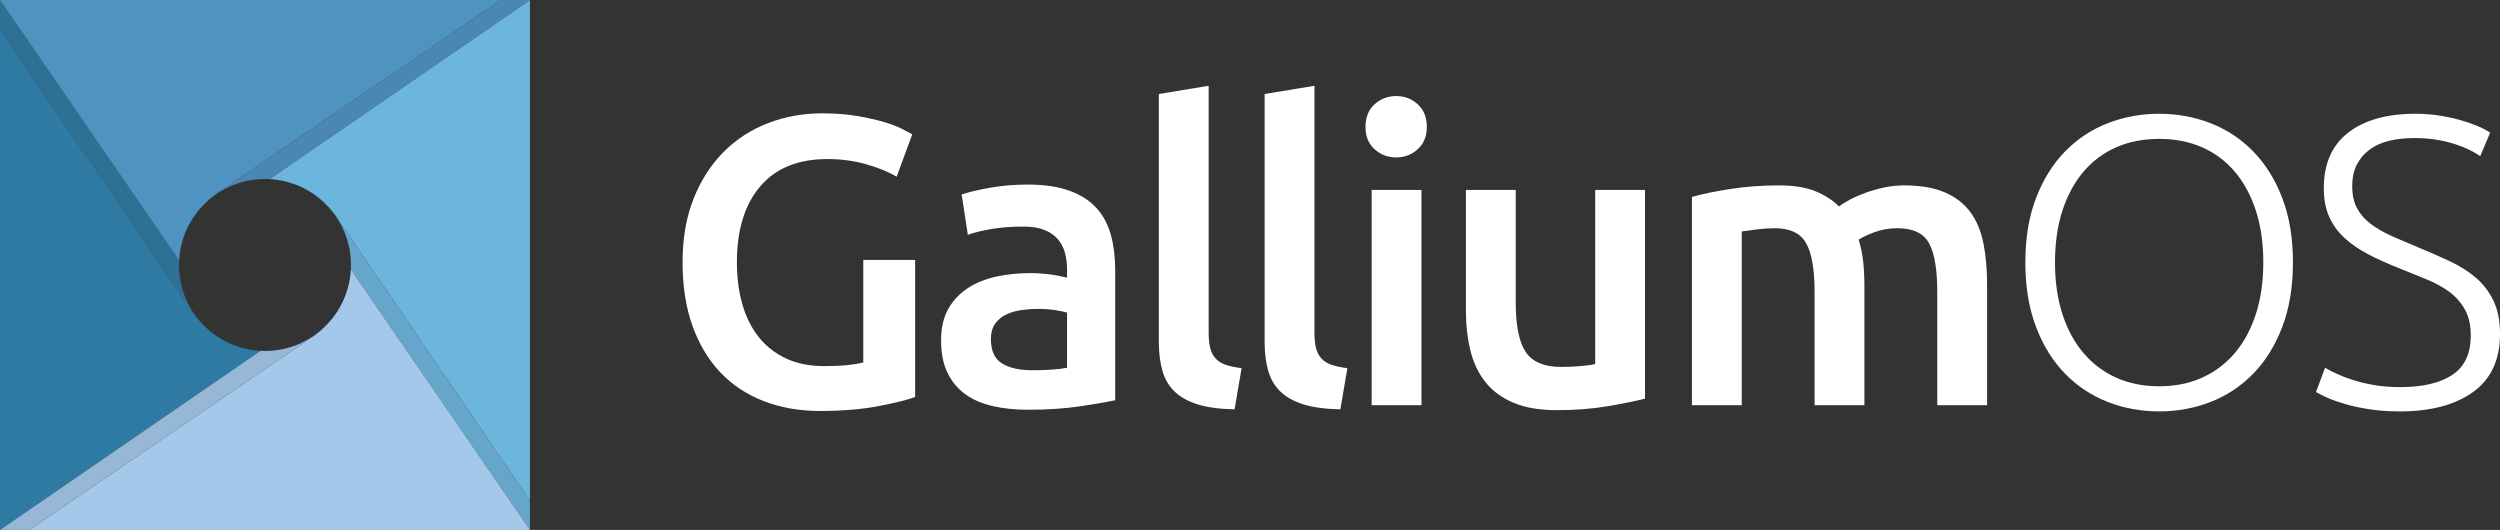 <?xml version="1.0" encoding="utf-8"?>
<!-- Generator: Adobe Illustrator 17.0.0, SVG Export Plug-In . SVG Version: 6.00 Build 0)  -->
<!DOCTYPE svg PUBLIC "-//W3C//DTD SVG 1.1//EN" "http://www.w3.org/Graphics/SVG/1.1/DTD/svg11.dtd">
<svg version="1.1" id="Layer_1" xmlns="http://www.w3.org/2000/svg" xmlns:xlink="http://www.w3.org/1999/xlink" x="0px" y="0px"
	 width="471.486px" height="99.946px" viewBox="0 0 471.486 99.946" enable-background="new 0 0 471.486 99.946"
	 xml:space="preserve">
<rect x="0" y="0" width="471.486" height="99.946" fill="#333333" stroke="none"/>
<g>
	<g id="Layer_2_1_">
		<g>
			<g>
				<g>
					<path fill="#6CB5DD" d="M50.818,33.781c3.942,0.203,7.51,1.813,10.215,4.338c0.232,0.216,0.455,0.442,0.674,0.671
						c0.712,0.686,1.349,1.449,1.895,2.278l0.002-0.001l0.043,0.07c0.147,0.226,0.287,0.457,0.421,0.692l35.879,52.602V0l0,0
						L50.818,33.781z"/>
				</g>
				<g>
					<path fill="#65A6CA" d="M99.946,94.431L64.067,41.829c-0.133-0.235-0.274-0.466-0.421-0.692l-0.043-0.07l-0.002,0.001
						c-0.546-0.829-1.183-1.591-1.895-2.278c2.774,2.909,4.482,6.845,4.482,11.182c0,0.261-0.007,0.519-0.02,0.777
						c-0.001,0.022-0.004,0.045-0.005,0.068l33.782,49.128l0,0l0,0V94.431L99.946,94.431z"/>
				</g>
				<g>
					<path fill="#2F7AA2" d="M49.128,66.164c-3.942-0.203-7.51-1.813-10.215-4.338c-0.232-0.216-0.455-0.442-0.674-0.671
						c-0.712-0.686-1.349-1.449-1.895-2.278l-0.002,0.001l-0.043-0.07c-0.147-0.226-0.287-0.457-0.421-0.692L0,5.515v94.431l0,0
						L49.128,66.164z"/>
				</g>
				<g>
					<path fill="#2E7195" d="M36.3,58.809l0.043,0.07l0.002-0.001c0.546,0.829,1.183,1.591,1.895,2.278
						c-2.775-2.909-4.482-6.845-4.482-11.183c0-0.261,0.007-0.519,0.02-0.777l0,0c0.001-0.022,0.004-0.045,0.005-0.067L0,0l0,0l0,0
						v5.515l0,0l35.879,52.602C36.013,58.352,36.153,58.583,36.3,58.809z"/>
				</g>
				<g>
					<path fill="#4F94C1" d="M33.782,49.128c0.203-3.942,1.813-7.51,4.337-10.215c0.216-0.232,0.442-0.455,0.671-0.674
						c0.686-0.712,1.449-1.349,2.278-1.895l-0.001-0.002l0.07-0.043c0.226-0.147,0.457-0.287,0.692-0.421L94.431,0H0l0,0
						L33.782,49.128z"/>
				</g>
				<g>
					<path fill="#4B88B1" d="M41.137,36.3l-0.07,0.043l0.001,0.002c-0.829,0.546-1.592,1.183-2.278,1.895
						c2.909-2.775,6.845-4.482,11.183-4.482c0.261,0,0.519,0.007,0.777,0.02c0.022,0.001,0.045,0.004,0.067,0.005L99.946,0l0,0
						h-5.515L41.829,35.879C41.594,36.013,41.363,36.153,41.137,36.3z"/>
				</g>
				<g>
					<path fill="#A3C8E9" d="M66.165,50.817c-0.203,3.942-1.813,7.51-4.338,10.215c-0.216,0.232-0.441,0.455-0.671,0.674
						c-0.686,0.712-1.449,1.349-2.278,1.895l0.001,0.002l-0.07,0.043c-0.226,0.147-0.457,0.287-0.692,0.421L5.515,99.946h94.431l0,0
						L66.165,50.817z"/>
				</g>
				<g>
					<path fill="#96B7D5" d="M58.809,63.645l0.07-0.043l-0.001-0.002c0.829-0.546,1.592-1.183,2.278-1.895
						c-2.909,2.775-6.845,4.482-11.183,4.482c-0.261,0-0.519-0.007-0.777-0.02l0,0c-0.022-0.001-0.045-0.004-0.067-0.005L0,99.946
						l0,0h5.515l52.602-35.879C58.352,63.933,58.583,63.792,58.809,63.645z"/>
				</g>
			</g>
		</g>
	</g>
	<g>
		<path fill="#FFFFFF" d="M156.054,29.995c-5.539,0-9.77,1.722-12.693,5.163c-2.925,3.443-4.387,8.218-4.387,14.324
			c0,2.9,0.35,5.551,1.048,7.958c0.699,2.407,1.734,4.465,3.106,6.172c1.37,1.708,3.079,3.041,5.124,3.999
			c2.044,0.958,4.437,1.436,7.182,1.436c1.708,0,3.183-0.065,4.425-0.194c1.242-0.129,2.225-0.297,2.95-0.505V49.016h9.783v25.852
			c-1.347,0.519-3.624,1.087-6.833,1.708c-3.209,0.621-6.91,0.931-11.102,0.931c-3.881,0-7.427-0.621-10.635-1.863
			c-3.21-1.243-5.939-3.054-8.19-5.435c-2.251-2.38-3.999-5.305-5.241-8.773c-1.243-3.467-1.863-7.453-1.863-11.956
			s0.686-8.488,2.057-11.956c1.371-3.468,3.248-6.406,5.629-8.812c2.38-2.407,5.175-4.231,8.385-5.473
			c3.208-1.242,6.625-1.863,10.248-1.863c2.484,0,4.696,0.169,6.637,0.505c1.941,0.338,3.61,0.712,5.008,1.126
			c1.397,0.415,2.548,0.855,3.455,1.32c0.905,0.466,1.539,0.803,1.902,1.009l-2.95,7.997c-1.553-0.932-3.481-1.72-5.784-2.368
			C161.01,30.319,158.59,29.995,156.054,29.995z"/>
		<path fill="#FFFFFF" d="M193.864,34.808c3.105,0,5.718,0.389,7.841,1.165c2.122,0.776,3.816,1.863,5.085,3.26
			c1.267,1.398,2.174,3.094,2.717,5.085c0.543,1.993,0.815,4.181,0.815,6.561V75.49c-1.45,0.31-3.636,0.687-6.56,1.126
			c-2.925,0.439-6.225,0.659-9.899,0.659c-2.434,0-4.658-0.233-6.677-0.698c-2.019-0.466-3.74-1.215-5.163-2.251
			c-1.424-1.034-2.536-2.38-3.339-4.037c-0.803-1.655-1.203-3.7-1.203-6.133c0-2.33,0.453-4.296,1.359-5.901
			c0.906-1.604,2.135-2.912,3.688-3.92c1.552-1.01,3.35-1.734,5.396-2.174c2.043-0.439,4.179-0.66,6.405-0.66
			c1.034,0,2.122,0.066,3.26,0.194c1.139,0.13,2.355,0.35,3.649,0.66v-1.552c0-1.087-0.13-2.122-0.388-3.106
			c-0.26-0.982-0.712-1.85-1.359-2.6c-0.648-0.75-1.502-1.332-2.562-1.747c-1.062-0.414-2.395-0.621-3.999-0.621
			c-2.174,0-4.167,0.155-5.977,0.466c-1.812,0.31-3.288,0.674-4.425,1.087l-1.165-7.609c1.191-0.414,2.923-0.827,5.201-1.242
			C188.842,35.016,191.275,34.808,193.864,34.808z M194.64,69.822c2.898,0,5.097-0.155,6.599-0.466V58.953
			c-0.518-0.155-1.269-0.31-2.251-0.466c-0.984-0.155-2.071-0.233-3.26-0.233c-1.036,0-2.084,0.078-3.144,0.233
			c-1.062,0.155-2.019,0.44-2.873,0.854c-0.854,0.415-1.54,0.998-2.057,1.747c-0.518,0.75-0.776,1.695-0.776,2.833
			c0,2.227,0.698,3.766,2.096,4.62C190.37,69.395,192.259,69.822,194.64,69.822z"/>
		<path fill="#FFFFFF" d="M232.836,77.198c-2.795-0.052-5.112-0.362-6.949-0.931c-1.838-0.569-3.3-1.384-4.386-2.446
			c-1.087-1.06-1.851-2.379-2.291-3.959c-0.44-1.579-0.659-3.377-0.659-5.396V17.729l9.394-1.553V62.68
			c0,1.139,0.09,2.096,0.271,2.872c0.181,0.776,0.505,1.436,0.971,1.98c0.466,0.543,1.099,0.958,1.903,1.242
			c0.802,0.285,1.824,0.505,3.067,0.66L232.836,77.198z"/>
		<path fill="#FFFFFF" d="M252.788,77.198c-2.795-0.052-5.112-0.362-6.949-0.931c-1.838-0.569-3.3-1.384-4.386-2.446
			c-1.087-1.06-1.851-2.379-2.291-3.959c-0.44-1.579-0.659-3.377-0.659-5.396V17.729l9.394-1.553V62.68
			c0,1.139,0.09,2.096,0.271,2.872c0.181,0.776,0.505,1.436,0.971,1.98c0.466,0.543,1.099,0.958,1.903,1.242
			c0.802,0.285,1.824,0.505,3.067,0.66L252.788,77.198z"/>
		<path fill="#FFFFFF" d="M269.091,23.94c0,1.759-0.57,3.157-1.707,4.192c-1.139,1.036-2.485,1.553-4.037,1.553
			c-1.605,0-2.977-0.517-4.115-1.553c-1.139-1.034-1.708-2.432-1.708-4.192c0-1.811,0.569-3.235,1.708-4.27
			c1.138-1.035,2.51-1.553,4.115-1.553c1.552,0,2.898,0.518,4.037,1.553C268.521,20.705,269.091,22.129,269.091,23.94z
			 M268.082,76.421h-9.394V35.818h9.394V76.421z"/>
		<path fill="#FFFFFF" d="M310.237,75.179c-1.813,0.466-4.167,0.946-7.066,1.437c-2.899,0.491-6.082,0.737-9.549,0.737
			c-3.26,0-5.991-0.466-8.19-1.397c-2.2-0.932-3.96-2.225-5.279-3.882c-1.32-1.656-2.265-3.636-2.834-5.939
			c-0.571-2.303-0.855-4.825-0.855-7.57V35.818h9.395V57.09c0,4.348,0.633,7.454,1.902,9.317c1.267,1.863,3.48,2.795,6.637,2.795
			c1.138,0,2.342-0.051,3.611-0.155c1.267-0.103,2.212-0.233,2.833-0.388v-32.84h9.395V75.179z"/>
		<path fill="#FFFFFF" d="M342.223,55.071c0-4.243-0.531-7.309-1.591-9.199c-1.062-1.889-3.041-2.834-5.939-2.834
			c-1.036,0-2.174,0.078-3.416,0.233c-1.242,0.155-2.174,0.285-2.795,0.388v32.763h-9.394V37.137
			c1.811-0.516,4.179-1.009,7.103-1.475c2.923-0.466,6.017-0.699,9.278-0.699c2.795,0,5.085,0.363,6.871,1.087
			c1.785,0.726,3.272,1.683,4.464,2.872c0.569-0.414,1.293-0.854,2.174-1.319c0.879-0.466,1.863-0.893,2.95-1.281
			c1.087-0.389,2.239-0.711,3.455-0.971c1.216-0.258,2.446-0.389,3.688-0.389c3.156,0,5.757,0.454,7.802,1.359
			c2.043,0.906,3.648,2.174,4.813,3.804c1.164,1.631,1.966,3.598,2.407,5.901c0.439,2.303,0.66,4.827,0.66,7.57v22.825h-9.395
			v-21.35c0-4.243-0.518-7.309-1.552-9.199c-1.036-1.889-3.028-2.834-5.978-2.834c-1.502,0-2.924,0.246-4.27,0.738
			c-1.347,0.492-2.355,0.971-3.027,1.436c0.414,1.295,0.698,2.667,0.854,4.115c0.155,1.45,0.233,3.002,0.233,4.658v22.437h-9.394
			V55.071z"/>
		<path fill="#FFFFFF" d="M432.435,49.482c0,4.607-0.674,8.67-2.019,12.188c-1.347,3.52-3.171,6.458-5.473,8.812
			c-2.303,2.355-4.982,4.128-8.035,5.318c-3.055,1.19-6.289,1.786-9.705,1.786c-3.416,0-6.651-0.596-9.704-1.786
			c-3.055-1.191-5.733-2.963-8.035-5.318c-2.303-2.355-4.128-5.292-5.473-8.812c-1.347-3.519-2.019-7.582-2.019-12.188
			c0-4.606,0.672-8.656,2.019-12.15c1.346-3.494,3.17-6.417,5.473-8.773c2.303-2.355,4.98-4.127,8.035-5.318
			c3.053-1.19,6.289-1.786,9.704-1.786c3.416,0,6.65,0.596,9.705,1.786c3.053,1.191,5.732,2.964,8.035,5.318
			c2.303,2.355,4.127,5.279,5.473,8.773C431.761,40.826,432.435,44.876,432.435,49.482z M426.845,49.482
			c0-3.622-0.466-6.871-1.397-9.743c-0.932-2.872-2.251-5.318-3.96-7.337c-1.708-2.019-3.765-3.558-6.172-4.619
			c-2.408-1.06-5.113-1.591-8.114-1.591c-3.002,0-5.706,0.531-8.113,1.591c-2.407,1.061-4.464,2.6-6.172,4.619
			s-3.027,4.465-3.96,7.337c-0.931,2.872-1.397,6.122-1.397,9.743c0,3.624,0.466,6.871,1.397,9.743
			c0.932,2.872,2.251,5.318,3.96,7.337c1.708,2.018,3.765,3.571,6.172,4.658c2.407,1.086,5.111,1.63,8.113,1.63
			c3.001,0,5.706-0.543,8.114-1.63c2.407-1.087,4.464-2.64,6.172-4.658c1.708-2.019,3.028-4.464,3.96-7.337
			C426.379,56.353,426.845,53.105,426.845,49.482z"/>
		<path fill="#FFFFFF" d="M452.697,73.005c4.192,0,7.454-0.764,9.783-2.295s3.493-4.007,3.493-7.431
			c0-1.972-0.376-3.619-1.126-4.941c-0.75-1.322-1.747-2.438-2.989-3.346c-1.242-0.907-2.666-1.683-4.27-2.326
			c-1.604-0.643-3.287-1.324-5.046-2.045c-2.226-0.874-4.219-1.774-5.977-2.701c-1.76-0.925-3.261-1.971-4.503-3.136
			c-1.243-1.164-2.188-2.496-2.834-3.998c-0.648-1.5-0.971-3.26-0.971-5.279c0-4.606,1.526-8.1,4.581-10.481
			c3.053-2.38,7.298-3.572,12.733-3.572c1.448,0,2.872,0.105,4.269,0.311c1.398,0.207,2.704,0.478,3.921,0.814
			c1.215,0.338,2.329,0.712,3.338,1.126c1.01,0.415,1.85,0.855,2.523,1.32l-1.863,4.425c-1.502-1.034-3.326-1.863-5.473-2.484
			c-2.148-0.621-4.464-0.932-6.949-0.932c-1.707,0-3.274,0.169-4.696,0.505c-1.424,0.338-2.653,0.881-3.688,1.631
			c-1.036,0.75-1.851,1.695-2.446,2.834c-0.595,1.139-0.893,2.511-0.893,4.115c0,1.657,0.31,3.054,0.932,4.192
			c0.621,1.139,1.487,2.124,2.6,2.951c1.113,0.828,2.419,1.579,3.921,2.251c1.5,0.673,3.131,1.372,4.891,2.096
			c2.122,0.88,4.127,1.76,6.017,2.639c1.889,0.881,3.532,1.915,4.93,3.105c1.397,1.191,2.51,2.639,3.338,4.348
			c0.827,1.708,1.243,3.804,1.243,6.289c0,4.865-1.696,8.515-5.085,10.947c-3.391,2.433-7.984,3.649-13.781,3.649
			c-2.071,0-3.96-0.13-5.667-0.389c-1.708-0.259-3.236-0.582-4.58-0.971c-1.347-0.388-2.484-0.788-3.416-1.203
			c-0.931-0.414-1.657-0.776-2.174-1.086l1.708-4.58c0.517,0.31,1.215,0.673,2.096,1.086c0.879,0.415,1.914,0.815,3.105,1.203
			c1.191,0.389,2.535,0.712,4.037,0.971C449.23,72.877,450.885,73.005,452.697,73.005z"/>
	</g>
</g>
</svg>

